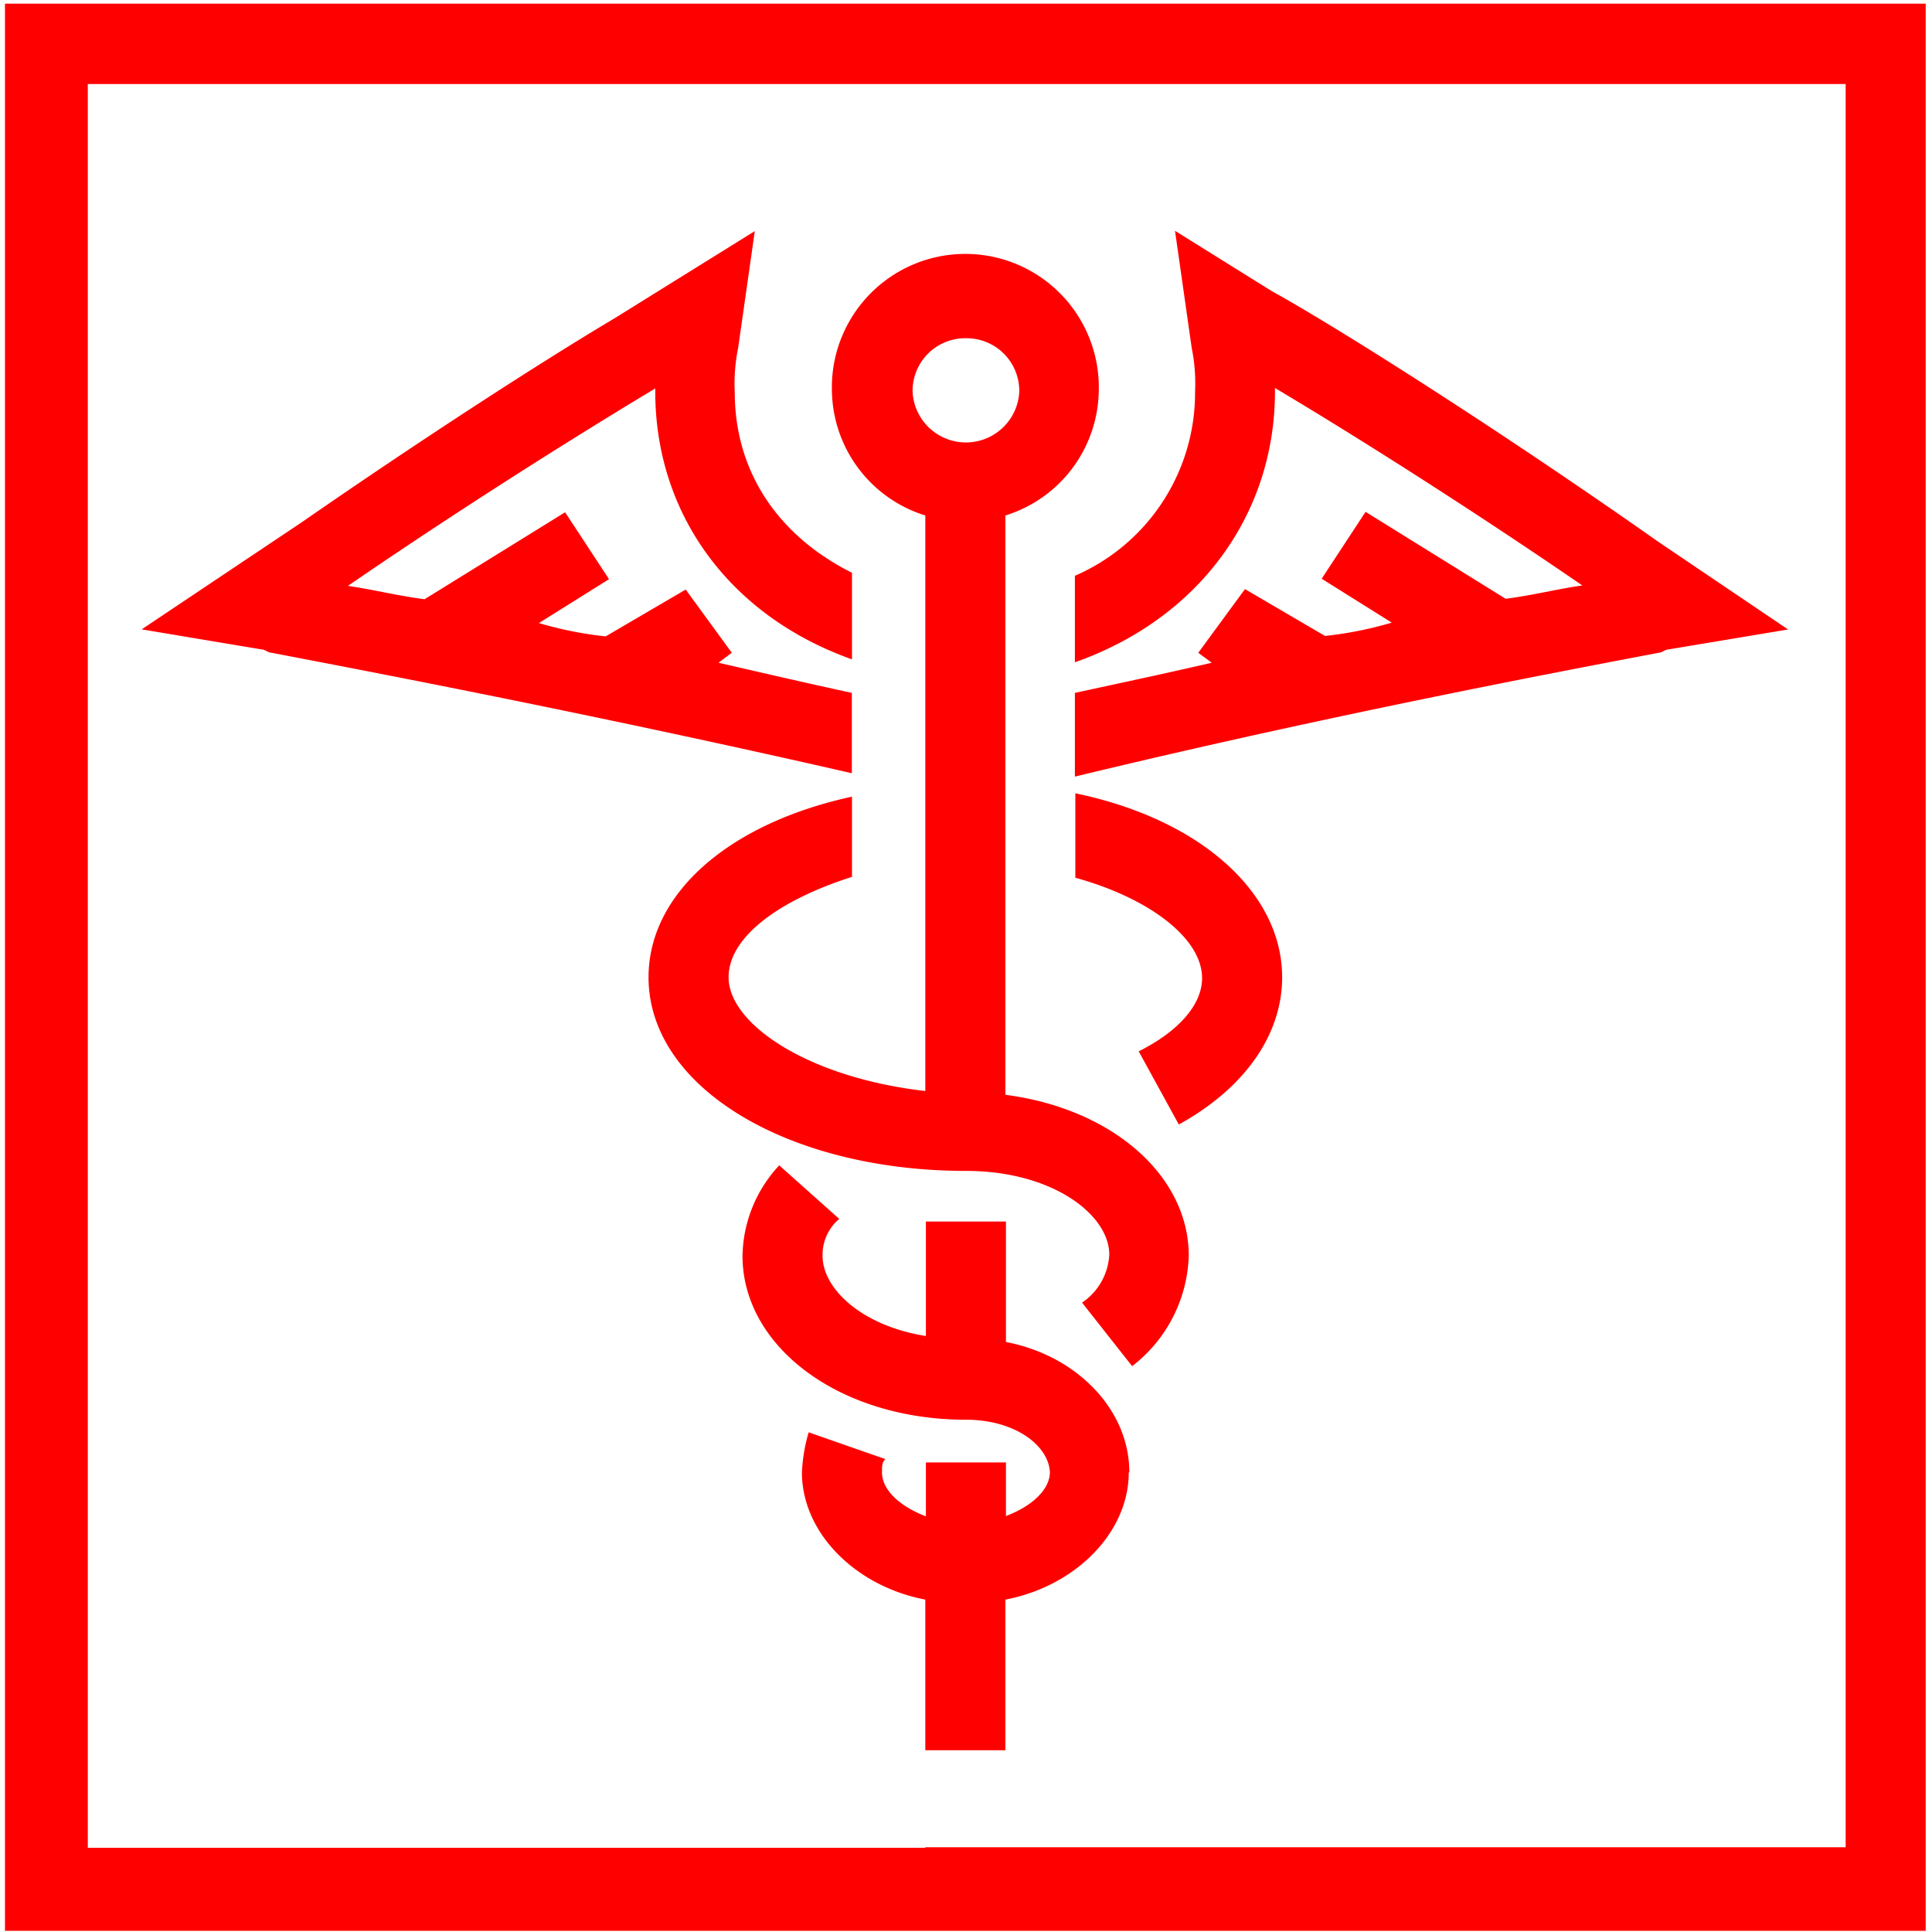 <svg id="Layer_1" data-name="Layer 1" xmlns="http://www.w3.org/2000/svg" width="132" height="132" viewBox="0 0 132 132"><path d="M.34.25V131.92H131.57V.25Zm62.88,126H6V5.74H126.1V126.21H63.22Zm5.47-51.44V35.22a9.06,9.06,0,0,0,6.38-8.45,9.12,9.12,0,1,0-18.23,0,9.06,9.06,0,0,0,6.38,8.45V74.54c-8-.91-13.44-4.57-13.44-7.77,0-2.74,3.42-5.26,8.43-6.86V54.43c-8.43,1.83-13.9,6.63-13.9,12.34C44.31,74.32,53.88,80,66,80c5.92,0,9.79,3,9.79,5.72A4.22,4.22,0,0,1,73.93,89l3.42,4.34a9.9,9.9,0,0,0,3.87-7.54c0-5.49-5.24-10.06-12.53-11ZM66,23.11a3.6,3.6,0,0,1,3.64,3.66,3.65,3.65,0,0,1-7.29,0A3.6,3.6,0,0,1,66,23.11ZM77.12,100.6c0,4.12-3.65,7.78-8.43,8.69v10.29H63.22V109.29c-4.78-.91-8.43-4.57-8.43-8.69a11.47,11.47,0,0,1,.46-2.74l5.24,1.83c-.23.23-.23.46-.23.91,0,1.15,1.14,2.29,3,3V99.92h5.47v3.66c1.82-.69,3-1.83,3-3C71.65,98.78,69.37,97,66,97c-8.66,0-15.27-5-15.27-11.2a9.27,9.27,0,0,1,2.51-6.18l4.1,3.66a3.2,3.2,0,0,0-1.14,2.52c0,2.28,2.73,4.8,7.06,5.48V83.46h5.47v8.23c4.78.91,8.43,4.57,8.43,8.91ZM87.6,66.77c0,3.89-2.51,7.55-7.06,10.06l-2.74-5c2.74-1.37,4.33-3.2,4.33-5,0-2.74-3.64-5.48-8.66-6.86V54.2C82.13,56,87.6,61.06,87.6,66.77ZM58.21,39.11v5.94c-8.43-3-13.44-10-13.44-18.28v-.23c-5,3-13,8-21,13.49,1.59.22,3.41.68,5.24.91L38.61,35l3,4.57-4.79,3a25.74,25.74,0,0,0,4.56.91l5.47-3.2L50,44.6l-.91.68c3,.69,5.92,1.37,9.11,2.06v5.49c-18-4.12-33.72-7.09-39.64-8.23-.23,0-.46-.23-.69-.23L9.68,43l10.94-7.32C28.82,30,37,24.71,42,21.74h0l9.57-5.95-1.14,8a12.07,12.07,0,0,0-.23,3c0,5.48,3,9.83,8,12.34Zm64,3.89L114,44.37c-.23,0-.46.23-.68.23-5.93,1.14-21.88,4.11-39.88,8.46V47.34c3.19-.69,6.38-1.37,9.35-2.06l-.92-.68,3.19-4.35,5.47,3.2a25.74,25.74,0,0,0,4.56-.91l-4.79-3,3-4.57,9.57,5.94c1.82-.23,3.64-.69,5.24-.91-8-5.49-16-10.52-21-13.49v.23c0,8.45-5.24,15.54-13.67,18.51V39.34a13.62,13.62,0,0,0,8.21-12.57,12.07,12.07,0,0,0-.23-3h0l-1.14-8,6.61,4.12h0c4.55,2.51,15.72,9.6,26.43,17.14l8.88,6Z" style="fill:red;fill-rule:evenodd"/></svg>